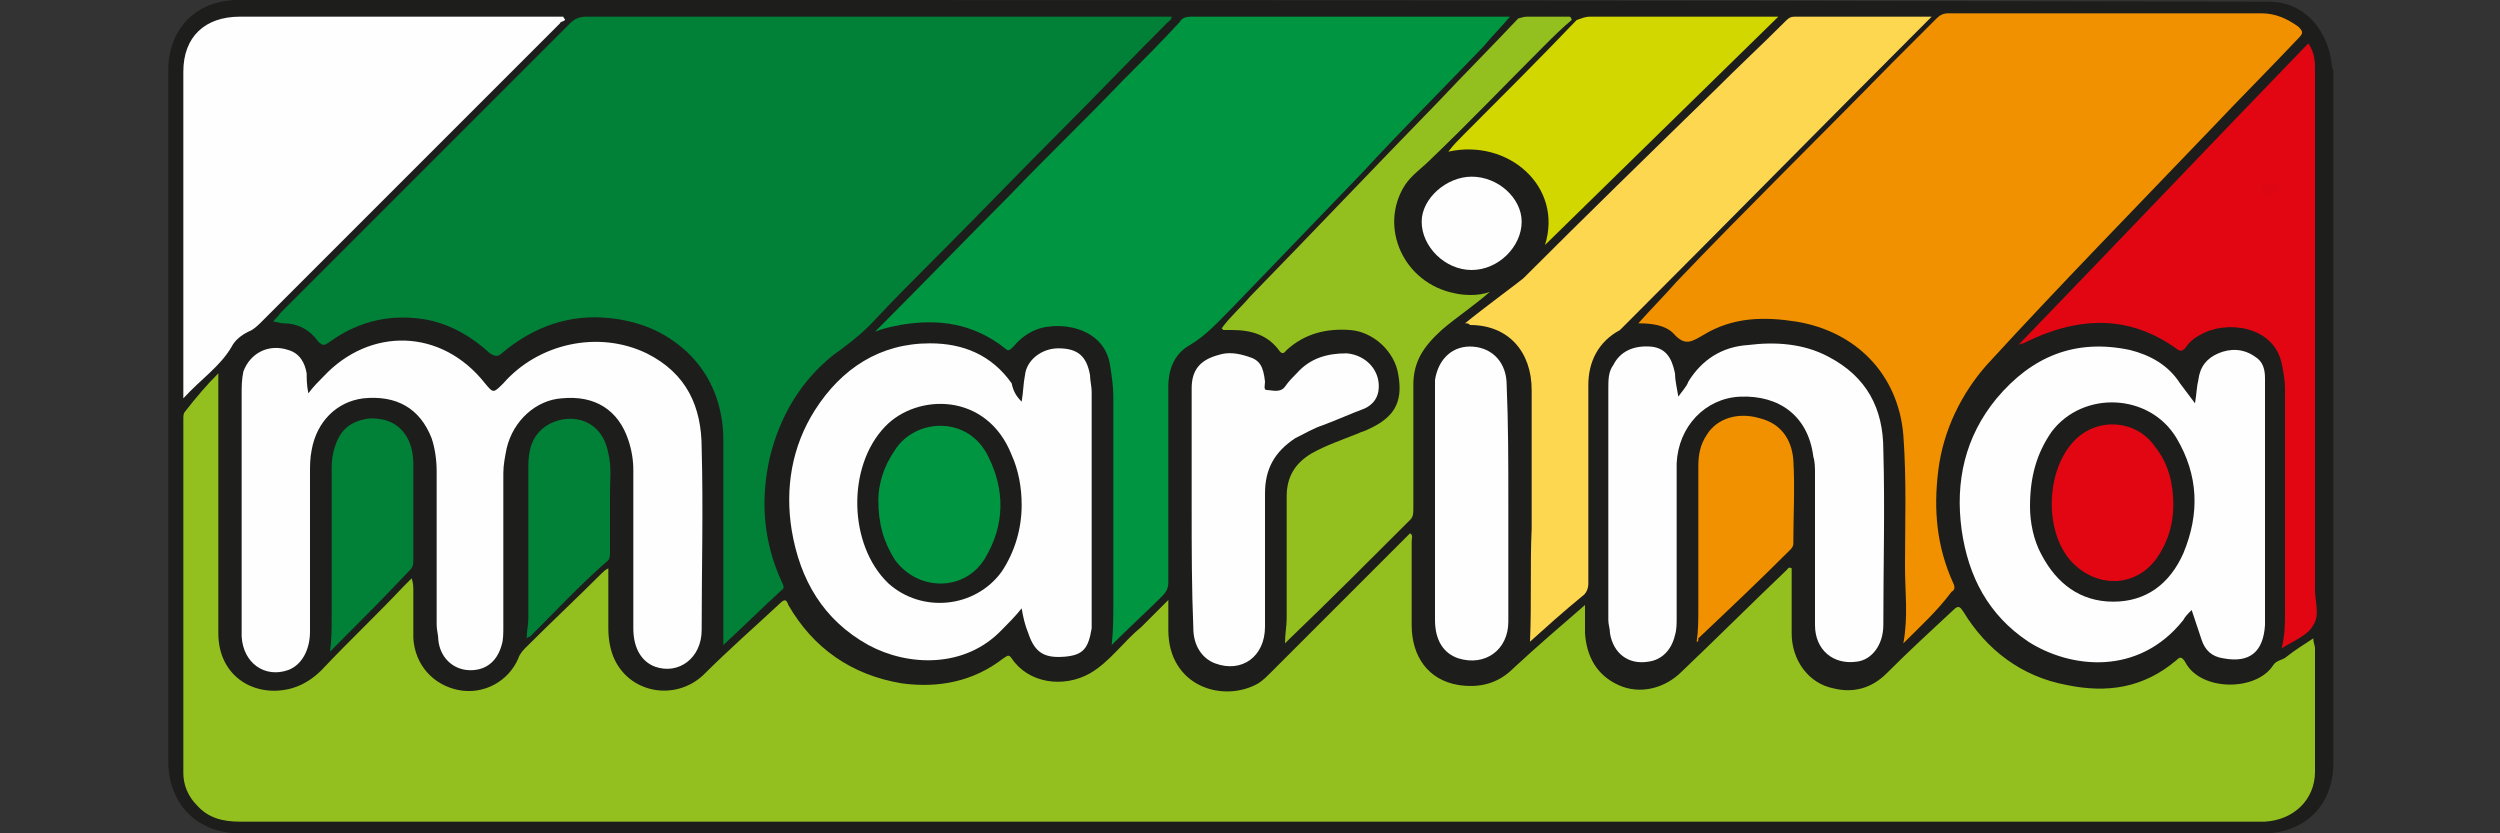 <?xml version="1.0" encoding="utf-8"?>
<!-- Generator: Adobe Illustrator 28.0.0, SVG Export Plug-In . SVG Version: 6.00 Build 0)  -->
<svg version="1.1" id="Слой_1" xmlns="http://www.w3.org/2000/svg" xmlns:xlink="http://www.w3.org/1999/xlink" x="0px" y="0px"
	 viewBox="0 0 150 50" style="enable-background:new 0 0 150 50;" xml:space="preserve">
<rect x="0" y="0" width="150" height="50" fill="#333333" stroke="none"/>
<style type="text/css">
	.st0{fill:#1D1D1B;}
	.st1{fill:#94C01F;}
	.st2{fill:#008137;}
	.st3{fill:#F29100;}
	.st4{fill:#009540;}
	.st5{fill:#FEFEFE;}
	.st6{fill:#FED751;}
	.st7{fill:#E20613;}
	.st8{fill:#D2D700;}
	.st9{fill:#DE0613;}
</style>
<g>
	<path class="st0" d="M139.9,3.8C139.9,3.8,139.9,3.8,139.9,3.8c-0.2-1.7-1.4-3.7-3.8-3.7c-0.2,0-0.3,0-0.5,0C95.2,0,54.8,0,14.3,0
		c-2.5,0-4.2,1.7-4.2,4.2c0,13.8,0,27.7,0,41.5c0,2.5,1.7,4.3,4.3,4.3c40.5,0,80.9,0,121.4,0c2.5,0,4.2-1.7,4.2-4.2
		c0-13.9,0-27.7,0-41.6C139.9,4.1,139.9,3.9,139.9,3.8z"/>
	<path class="st1" d="M13.1,22.4c0,0.4,0,0.7,0,1c0,4.9,0,9.7,0,14.6c0,2.6,2.2,3.9,4.4,3.3c0.7-0.2,1.3-0.6,1.8-1.1
		c1.6-1.7,3.3-3.3,4.9-5c0.1-0.1,0.3-0.3,0.5-0.5c0.1,0.3,0.1,0.5,0.1,0.8c0,0.9,0,1.8,0,2.8c0.1,1.6,1.2,2.8,2.7,3.1
		c1.5,0.3,3-0.5,3.6-1.9c0.1-0.3,0.3-0.5,0.5-0.7c1.5-1.5,3-2.9,4.5-4.4c0.1-0.1,0.2-0.2,0.4-0.3c0,1.3,0,2.5,0,3.6
		c0,0.6,0.1,1.2,0.3,1.7c0.9,2.2,3.7,2.7,5.4,1.1c1.5-1.5,3.1-2.9,4.6-4.3c0.3-0.3,0.4-0.2,0.5,0.1c1.5,2.6,3.8,4.2,6.8,4.7
		c2.2,0.3,4.3-0.1,6.1-1.5c0.2-0.1,0.3-0.3,0.5,0c1,1.5,3.1,1.8,4.7,0.9c1.2-0.7,2-1.9,3.1-2.8c0.5-0.5,1-1,1.6-1.6
		c0,0.7,0,1.2,0,1.8c0,3.4,3.3,4.4,5.4,3.2c0.3-0.2,0.5-0.4,0.7-0.6c2.8-2.8,5.5-5.5,8.3-8.3c0,0,0.1-0.1,0.1-0.1
		c0.2,0.1,0.1,0.3,0.1,0.5c0,1.7,0,3.3,0,5c0,1.9,1,3.3,2.8,3.6c1.3,0.2,2.4-0.1,3.3-1c1.4-1.3,2.8-2.5,4.3-3.8c0,0.6,0,1.1,0,1.7
		c0.1,1.4,0.7,2.5,2,3.1c1.3,0.6,2.8,0.2,3.8-0.8c2.1-2,4.2-4.1,6.3-6.1c0.1-0.1,0.1-0.2,0.3-0.1c0,1.3,0,2.6,0,3.9
		c0,1.6,1,3,2.5,3.3c1.2,0.3,2.3,0,3.2-0.9c1.3-1.3,2.6-2.5,4-3.8c0.3-0.3,0.4-0.2,0.6,0.1c1.4,2.3,3.5,3.9,6.2,4.4
		c2.4,0.5,4.6,0.2,6.6-1.5c0.2-0.2,0.3-0.2,0.5,0.1c0.9,1.8,4.3,1.8,5.3,0.2c0.2-0.3,0.6-0.3,0.8-0.5c0.5-0.4,1-0.7,1.6-1.1
		c0,0.3,0.1,0.4,0.1,0.6c0,2.5,0,4.9,0,7.4c0,1.7-1.3,2.9-3,3c-0.1,0-0.3,0-0.4,0c-40.4,0-80.7,0-121.1,0c-1,0-1.9-0.2-2.6-1
		c-0.5-0.5-0.8-1.2-0.8-1.9c0-7.1,0-14.2,0-21.3c0-0.1,0-0.3,0.1-0.4C11.8,23.8,12.4,23.1,13.1,22.4z"/>
	<path class="st2" d="M70.3,1c0,0.2-0.2,0.3-0.3,0.4c-2.2,2.2-4.3,4.4-6.5,6.6c-2.3,2.3-4.6,4.7-6.9,7c-1.5,1.5-3,3-4.4,4.5
		c-0.7,0.7-1.5,1.3-2.2,1.8c-2,1.6-3.2,3.7-3.8,6.1c-0.6,2.6-0.4,5.1,0.7,7.5c0.1,0.2,0.2,0.4,0,0.5c-1.2,1.1-2.3,2.2-3.5,3.3
		c0-4.1,0-8.2,0-12.3c0-2-0.7-3.9-2.2-5.3c-1.3-1.2-2.8-1.8-4.5-2c-2.5-0.3-4.7,0.5-6.6,2.1c-0.2,0.2-0.4,0.2-0.7,0
		c-1.1-1-2.3-1.7-3.7-2c-2.1-0.4-4.1,0-5.9,1.3c-0.3,0.2-0.4,0.3-0.7,0c-0.5-0.7-1.2-1.1-2.1-1.1c-0.2,0-0.4-0.1-0.6-0.1
		c0.1-0.2,0.3-0.3,0.4-0.5c5.8-5.8,11.6-11.6,17.4-17.4C34.5,1.1,34.8,1,35.2,1c11.5,0,23,0,34.6,0C69.9,1,70.1,1,70.3,1z"/>
	<path class="st3" d="M114.2,38.6c0.3-1.6,0.1-3.1,0.1-4.6c0-2.6,0.1-5.2-0.1-7.9c-0.3-3.6-2.8-6.2-6.4-6.8
		c-1.9-0.3-3.8-0.3-5.6,0.8c-0.7,0.4-1.1,0.7-1.8-0.1c-0.5-0.5-1.3-0.6-2.1-0.6c0.8-0.9,1.6-1.7,2.3-2.5c4.2-4.4,8.6-8.7,12.9-13.1
		c0.9-0.9,1.8-1.8,2.7-2.7c0.2-0.2,0.4-0.3,0.7-0.3c6.3,0,12.6,0,18.8,0c0.8,0,1.5,0.3,2.2,0.8c0.3,0.3,0.3,0.4,0,0.7
		c-1.7,1.8-3.5,3.6-5.2,5.4c-4.5,4.7-9.1,9.4-13.5,14.2c-1.5,1.7-2.6,3.9-2.9,6.3c-0.3,2.4-0.1,4.6,0.9,6.8c0.1,0.2,0.1,0.4-0.1,0.5
		C116.2,36.7,115.2,37.6,114.2,38.6z"/>
	<path class="st4" d="M66.7,38.7c0.1-0.9,0.1-1.7,0.1-2.6c0-4.1,0-8.2,0-12.3c0-0.6-0.1-1.3-0.2-1.9c-0.3-1.9-2.2-2.5-3.7-2.3
		c-0.9,0.1-1.6,0.6-2.1,1.2c-0.2,0.2-0.3,0.3-0.5,0.1c-1.9-1.5-4-1.8-6.3-1.4c-0.5,0.1-1,0.2-1.5,0.4c0.1-0.1,0.2-0.2,0.3-0.3
		c2.6-2.6,5.2-5.3,7.8-7.9c2.2-2.3,4.5-4.5,6.7-6.8c1.2-1.2,2.4-2.4,3.5-3.6C70.9,1.1,71.1,1,71.5,1C77.7,1,84,1,90.3,1
		c0.1,0,0.1,0,0.3,0C90,1.7,89.5,2.2,89,2.8c-2.4,2.5-4.9,5-7.3,7.6c-2.6,2.7-5.2,5.4-7.8,8.1c-0.8,0.8-1.5,1.6-2.5,2.2
		c-0.9,0.5-1.3,1.4-1.3,2.5c0,3.9,0,7.8,0,11.7c0,0.4-0.1,0.6-0.4,0.9C68.8,36.7,67.7,37.7,66.7,38.7z"/>
	<path class="st5" d="M18.5,23.6c0.3-0.4,0.6-0.7,0.9-1c2.8-3,7.1-2.9,9.7,0.4c0.5,0.6,0.5,0.6,1.1,0c2.1-2.4,5.7-3.2,8.6-1.8
		c2.4,1.2,3.3,3.2,3.3,5.7c0.1,3.6,0,7.3,0,10.9c0,1.7-1.4,2.7-2.8,2.2c-0.8-0.3-1.3-1.1-1.3-2.3c0-3.2,0-6.3,0-9.5
		c0-0.6-0.1-1.2-0.3-1.8c-0.6-1.8-2-2.7-4-2.5c-1.5,0.1-2.9,1.3-3.3,3c-0.1,0.5-0.2,1-0.2,1.5c0,3.1,0,6.1,0,9.2
		c0,0.4,0,0.8-0.1,1.1c-0.3,1.1-1.1,1.6-2.1,1.5c-0.9-0.1-1.6-0.8-1.7-1.8c0-0.3-0.1-0.6-0.1-0.9c0-3.1,0-6.1,0-9.2
		c0-0.7-0.1-1.4-0.3-2c-0.7-1.8-2.1-2.6-4.1-2.4c-1.6,0.2-2.8,1.4-3.1,3.1c-0.1,0.5-0.1,0.9-0.1,1.4c0,3.2,0,6.3,0,9.5
		c0,1.1-0.5,2-1.3,2.3c-1.4,0.5-2.7-0.4-2.8-2c0-0.6,0-1.2,0-1.8c0-4.3,0-8.5,0-12.8c0-0.4,0-0.8,0.1-1.3c0.4-1.1,1.5-1.7,2.7-1.3
		c0.7,0.2,1,0.8,1.1,1.4C18.4,22.7,18.4,23.1,18.5,23.6z"/>
	<path class="st5" d="M11,23.9c0-0.3,0-0.5,0-0.7c0-6.3,0-12.6,0-18.9C11,2.2,12.3,1,14.4,1C20.7,1,27,1,33.3,1c0.2,0,0.4,0,0.5,0
		c0,0.1,0.1,0.1,0.1,0.2c-0.1,0.1-0.3,0.1-0.3,0.2c-6,6-11.9,11.9-17.9,17.9c-0.2,0.2-0.5,0.5-0.8,0.6c-0.4,0.2-0.8,0.5-1,0.9
		C13.2,22,12.1,22.7,11,23.9z"/>
	<path class="st6" d="M87.9,19.4c1.1-0.9,3.4-2.6,3.5-2.7c3.8-3.8,7.7-7.6,11.5-11.3c1.4-1.4,2.8-2.7,4.2-4.1
		c0.2-0.2,0.3-0.3,0.6-0.3c2.7,0,5.3,0,8,0c0,0,0.1,0,0.2,0c-0.1,0.1-0.2,0.2-0.3,0.3c-6,6-11.9,12-17.9,18
		c-0.2,0.2-0.3,0.3-0.5,0.5c-1.3,0.7-1.9,1.9-1.9,3.3c0,1.9,0,3.8,0,5.7c0,2.1,0,4.1,0,6.2c0,0.3-0.1,0.6-0.4,0.8
		c-1.1,0.9-2.1,1.8-3.1,2.7c0.1-2.3,0-4.6,0.1-6.8c0-2.8,0-5.5,0-8.3c0-2.3-1.4-3.9-3.7-3.9C88.1,19.4,88.1,19.4,87.9,19.4z"/>
	<path class="st5" d="M61.3,24.1c0.1-0.6,0.1-1.1,0.2-1.6c0.1-0.9,1-1.6,2-1.6c1.2,0,1.7,0.5,1.9,1.6c0,0.3,0.1,0.7,0.1,1
		c0,4.5,0,9,0,13.5c0,0.2,0,0.5,0,0.7c-0.2,1.2-0.5,1.6-1.6,1.7c-1.2,0.1-1.8-0.2-2.2-1.4c-0.2-0.5-0.3-0.9-0.4-1.5
		c-0.4,0.5-0.8,0.9-1.2,1.3c-2.2,2.3-5.6,2.2-8,0.9c-2.7-1.5-4.1-3.9-4.6-6.9c-0.4-2.5,0-5,1.4-7.2c1.6-2.5,3.9-4,6.9-4
		c2,0,3.7,0.7,4.9,2.4C60.8,23.5,61,23.8,61.3,24.1z"/>
	<path class="st5" d="M131.5,36.6c-0.2,0.2-0.4,0.4-0.5,0.6c-2.7,3.4-6.8,2.9-9.3,1.3c-2.4-1.6-3.6-3.9-4-6.7
		c-0.4-2.9,0.2-5.6,2.1-7.9c2.1-2.5,4.7-3.6,8-2.9c1.2,0.3,2.3,0.9,3,2c0.3,0.4,0.6,0.8,0.9,1.2c0.1-0.6,0.1-1,0.2-1.4
		c0.1-0.8,0.5-1.3,1.2-1.6c0.7-0.3,1.5-0.3,2.2,0.2c0.5,0.3,0.6,0.8,0.6,1.3c0,0.3,0,0.5,0,0.8c0,4.5,0,9,0,13.5c0,0.2,0,0.3,0,0.5
		c-0.1,1.6-0.9,2.3-2.5,2c-0.7-0.1-1.1-0.5-1.3-1.1C131.9,37.8,131.7,37.2,131.5,36.6z"/>
	<path class="st1" d="M94.3,1.2c-0.6,0.5-1.1,1-1.7,1.6c-2.3,2.3-4.5,4.6-6.8,6.8c-0.5,0.5-1.1,0.9-1.5,1.5c-1.6,2.5-0.1,5.9,3,6.5
		c0.4,0.1,1.4,0.2,2.1-0.1c-0.9,0.8-2.1,1.6-2.9,2.3c-1.1,1-1.7,1.9-1.7,3.3c0,2.5,0,5,0,7.4c0,0.3,0,0.5-0.2,0.7
		c-2.4,2.4-4.8,4.8-7.3,7.2c0,0-0.1,0.1-0.2,0.2c0-0.6,0.1-1,0.1-1.5c0-2.4,0-4.9,0-7.3c0-1.2,0.5-2,1.5-2.6
		c0.9-0.5,1.8-0.8,2.8-1.2c0.2-0.1,0.3-0.1,0.5-0.2c1.6-0.7,2.2-1.6,1.9-3.3c-0.2-1.4-1.5-2.6-2.9-2.7c-1.4-0.1-2.7,0.2-3.8,1.2
		c-0.1,0.1-0.2,0.3-0.4,0.1c-0.7-1-1.7-1.3-2.9-1.3c-0.2,0-0.3,0-0.5,0c0,0,0,0-0.1-0.1c0.5-0.7,1.2-1.3,1.7-1.9
		c3.8-3.9,7.5-7.8,11.3-11.7c1.6-1.7,3.2-3.3,4.8-5C91.2,1.1,91.4,1,91.6,1c0.9,0,1.7,0,2.6,0C94.2,1,94.3,1.1,94.3,1.2z"/>
	<path class="st7" d="M136.9,38.9c0.2-0.8,0.2-1.5,0.2-2.1c0-4.5,0-9,0-13.5c0-0.5-0.1-1-0.2-1.5c-0.5-2.3-3.4-2.6-4.9-1.7
		c-0.4,0.2-0.7,0.5-0.9,0.8c-0.1,0.1-0.2,0.2-0.4,0.1c-3-2.2-6.1-2-9.3-0.4c0,0-0.1,0-0.3,0.1c5.9-6.1,11.6-12.1,17.4-18.1
		c0.4,0.6,0.4,1.1,0.4,1.7c0,10.2,0,20.3,0,30.5c0,0.2,0,0.4,0,0.6c0,0.7,0.3,1.5-0.1,2.1C138.5,38.1,137.7,38.4,136.9,38.9z"/>
	<path class="st5" d="M100.7,23.8c0.2-0.3,0.5-0.6,0.6-0.9c0.8-1.3,2-2.1,3.6-2.2c1.6-0.2,3.3-0.1,4.8,0.7c2.3,1.2,3.3,3.1,3.3,5.6
		c0.1,3.5,0,7,0,10.5c0,1.2-0.7,2.1-1.6,2.2c-1.4,0.2-2.5-0.7-2.5-2.2c0-3,0-6.1,0-9.1c0-0.3,0-0.7-0.1-1c-0.3-2.4-2-3.7-4.4-3.6
		c-2.1,0.1-3.7,1.8-3.8,4c0,3.1,0,6.2,0,9.3c0,0.3,0,0.7-0.1,1c-0.2,0.9-0.8,1.5-1.6,1.6c-1.2,0.2-2.1-0.5-2.3-1.7
		c0-0.3-0.1-0.5-0.1-0.8c0-4.6,0-9.3,0-13.9c0-0.5,0-1,0.3-1.4c0.4-0.8,1.2-1.2,2.3-1.1c0.8,0.1,1.2,0.6,1.4,1.6
		C100.5,22.8,100.6,23.2,100.7,23.8z"/>
	<path class="st8" d="M106.7,1c-4.7,4.6-9.3,9.1-14,13.7c1.1-3.5-2.2-6.4-5.8-5.6c0.3-0.4,0.6-0.7,0.9-1c2.3-2.3,4.6-4.6,6.8-6.9
		C94.9,1.1,95.1,1,95.4,1c3.7,0,7.3,0,11,0C106.4,1,106.5,1,106.7,1z"/>
	<path class="st5" d="M71.5,30.5c0-2.4,0-4.8,0-7.2c0-1.1,0.5-1.7,1.6-2c0.6-0.2,1.2-0.1,1.8,0.1c0.7,0.2,0.9,0.6,1,1.5
		c0,0.2-0.1,0.5,0.1,0.5c0.3,0,0.8,0.2,1.1-0.2c0.2-0.3,0.5-0.6,0.7-0.8c0.8-0.9,1.8-1.2,3-1.2c1.2,0.1,2.1,1.1,1.9,2.3
		c-0.1,0.5-0.4,0.8-0.8,1c-0.8,0.3-1.7,0.7-2.5,1c-0.6,0.2-1.1,0.5-1.7,0.8c-1.2,0.8-1.8,1.8-1.8,3.3c0,2.7,0,5.3,0,8
		c0,1.8-1.4,2.8-3,2.2c-0.8-0.3-1.3-1.1-1.3-2.1C71.5,35.3,71.5,32.9,71.5,30.5z"/>
	<path class="st5" d="M90.5,30.2c0,2.4,0,4.7,0,7.1c0,1.7-1.4,2.7-3,2.2c-0.9-0.3-1.4-1.1-1.4-2.3c0-4.3,0-8.5,0-12.8
		c0-0.5,0-1.1,0-1.6c0.2-1.3,1.1-2.1,2.3-2c1.2,0.1,2,1,2,2.3C90.5,25.4,90.5,27.8,90.5,30.2z"/>
	<path class="st3" d="M101.8,38.5c0.1-0.7,0.1-1.3,0.1-2c0-2.8,0-5.7,0-8.5c0-0.7,0.1-1.3,0.5-1.9c0.6-1,1.9-1.4,3.2-1
		c1.2,0.3,1.9,1.2,2,2.5c0.1,1.7,0,3.3,0,5c0,0.2-0.1,0.3-0.2,0.4c-1.8,1.8-3.7,3.6-5.5,5.3C101.9,38.5,101.9,38.5,101.8,38.5z"/>
	<path class="st2" d="M19.8,39.1c0.1-0.7,0.1-1.4,0.1-2c0-3,0-6,0-9c0-0.6,0.1-1.2,0.4-1.8c0.4-0.8,1.1-1.1,1.9-1.2
		c1,0,1.7,0.3,2.2,1.1c0.3,0.5,0.4,1.1,0.4,1.7c0,1.9,0,3.8,0,5.7c0,0.2,0,0.4-0.2,0.6C23,35.9,21.4,37.5,19.8,39.1z"/>
	<path class="st2" d="M31.6,38.3c0-0.4,0.1-0.8,0.1-1.2c0-3,0-6.1,0-9.1c0-1,0.2-1.8,1-2.4c1.3-0.9,3.4-0.6,3.8,1.6
		c0.2,0.8,0.1,1.6,0.1,2.4c0,1.2,0,2.3,0,3.5c0,0.2,0,0.5-0.2,0.6c-1.6,1.4-3.1,3-4.6,4.5C31.8,38.2,31.7,38.2,31.6,38.3z"/>
	<path class="st5" d="M88.3,10.6c1.6,0,3,1.3,3,2.7c0,1.5-1.4,2.9-3,2.9c-1.6,0-3-1.4-3-2.9C85.3,11.9,86.8,10.6,88.3,10.6z"/>
	<path class="st0" d="M61.3,30.3c0,1.4-0.4,2.8-1.2,4c-1.6,2.2-4.8,2.5-6.8,0.7c-2.4-2.3-2.5-7-0.2-9.4c1.9-2,6.1-2.1,7.6,1.7
		C61.1,28.2,61.3,29.2,61.3,30.3z"/>
	<path class="st0" d="M121.8,30.4c0-1.8,0.4-3.2,1.3-4.5c1.9-2.5,5.9-2.3,7.5,0.4c1.3,2.2,1.4,4.5,0.4,6.9c-0.8,1.8-2.2,2.9-4.2,2.9
		c-2,0-3.4-1.1-4.3-2.8C122,32.4,121.8,31.3,121.8,30.4z"/>
	<path class="st4" d="M52.7,30c0-0.9,0.3-2,1-3c1.2-1.9,4.4-2.1,5.6,0.4c1,2,1,4.1-0.2,6.1c-1.2,2-4,2-5.4,0.1
		C53,32.5,52.7,31.4,52.7,30z"/>
	<path class="st7" d="M130.4,30.3c0,1.1-0.3,2.2-1,3.2c-1.3,1.8-3.7,1.8-5.2,0.1c-1.6-1.9-1.4-5.5,0.3-7.2c1.4-1.4,3.7-1.2,4.8,0.4
		C130.1,27.8,130.4,29,130.4,30.3z"/>
	<path class="st9" d="M136.1,11c0.3,0,0.6,0,0.6,0.3c0,0.4-0.4,0.4-0.6,0.4c-0.3,0-0.4,0-0.4-0.4C135.6,10.9,135.9,11,136.1,11z"/>
	<path class="st0" d="M139.9,3.1"/>
</g>
</svg>
